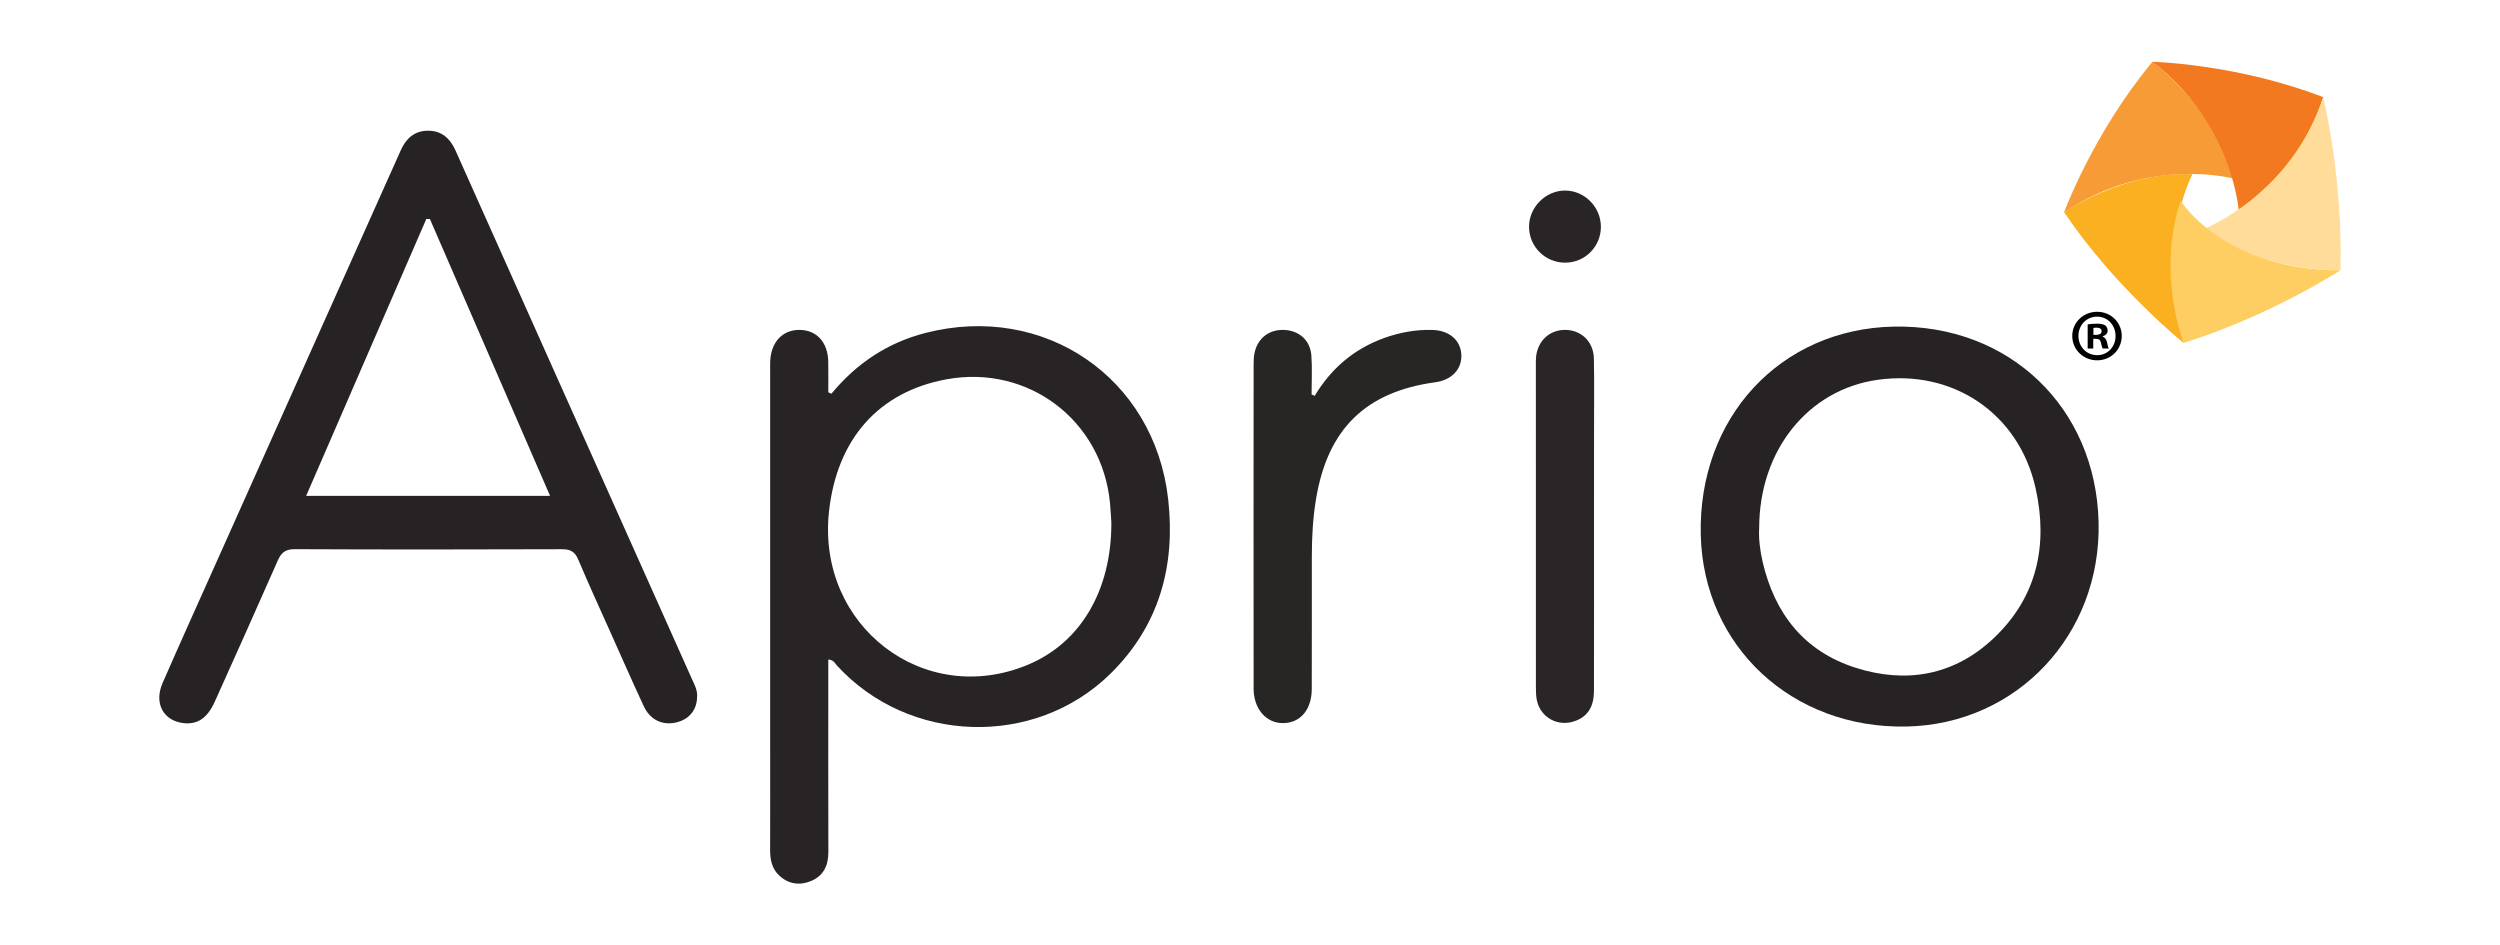 <svg width="119" height="45" viewBox="0 0 119 45" fill="none" xmlns="http://www.w3.org/2000/svg">
<path d="M33.181 33.171C33.171 33.812 32.795 34.252 32.164 34.394C31.529 34.536 30.944 34.261 30.646 33.621C30.092 32.432 29.565 31.231 29.029 30.034C28.524 28.905 28.007 27.781 27.527 26.641C27.368 26.264 27.158 26.141 26.748 26.143C22.509 26.159 18.27 26.161 14.031 26.141C13.579 26.139 13.386 26.309 13.217 26.693C12.231 28.936 11.226 31.17 10.222 33.403C9.873 34.177 9.41 34.489 8.758 34.423C7.78 34.323 7.315 33.48 7.741 32.507C8.593 30.557 9.47 28.618 10.339 26.676C13.188 20.308 16.039 13.94 18.889 7.573C18.95 7.437 19.011 7.302 19.071 7.166C19.32 6.6 19.715 6.227 20.367 6.222C21.022 6.217 21.423 6.589 21.676 7.15C22.235 8.39 22.788 9.633 23.343 10.876C26.535 18.012 29.726 25.149 32.92 32.285C33.052 32.58 33.212 32.862 33.181 33.171ZM20.464 10.426C20.407 10.425 20.35 10.424 20.293 10.422C18.392 14.802 16.491 19.183 14.573 23.603C18.48 23.603 22.28 23.603 26.183 23.603C24.254 19.159 22.359 14.793 20.464 10.426Z" fill="#272324"/>
<path d="M39.575 18.742C40.764 17.302 42.236 16.315 44.05 15.849C49.695 14.396 54.952 17.971 55.605 23.76C55.961 26.924 55.185 29.773 52.869 32.057C49.262 35.616 43.245 35.417 39.832 31.671C39.739 31.569 39.684 31.412 39.427 31.392C39.427 31.68 39.427 31.965 39.427 32.249C39.427 35.022 39.423 37.794 39.43 40.567C39.431 41.2 39.197 41.69 38.608 41.935C38.067 42.16 37.537 42.091 37.09 41.674C36.737 41.344 36.657 40.917 36.658 40.454C36.664 38.795 36.66 37.137 36.66 35.478C36.66 29.586 36.66 23.694 36.66 17.802C36.66 17.604 36.654 17.406 36.662 17.208C36.696 16.288 37.24 15.702 38.054 15.703C38.87 15.705 39.41 16.296 39.425 17.214C39.433 17.701 39.427 18.188 39.427 18.675C39.476 18.698 39.526 18.72 39.575 18.742ZM52.901 24.881C52.887 24.677 52.87 24.306 52.835 23.936C52.456 20.006 48.94 17.346 45.062 18.054C41.831 18.643 39.832 20.894 39.459 24.363C38.877 29.794 43.986 33.714 48.94 31.637C51.422 30.596 52.908 28.124 52.901 24.881Z" fill="#282425"/>
<path d="M99.893 24.867C100.014 30.211 96.012 34.469 90.762 34.583C85.315 34.701 81.088 30.776 80.957 25.479C80.817 19.888 84.742 15.649 90.151 15.546C95.639 15.442 99.769 19.394 99.893 24.867ZM83.737 25.133C83.709 25.61 83.77 26.176 83.898 26.732C84.47 29.202 85.871 31.001 88.32 31.783C90.733 32.554 93.011 32.154 94.885 30.392C96.96 28.44 97.5 25.965 96.896 23.245C96.107 19.691 92.971 17.569 89.37 18.08C86.07 18.548 83.742 21.424 83.737 25.133Z" fill="#272324"/>
<path d="M62.58 18.842C63.359 17.542 64.443 16.616 65.859 16.099C66.61 15.825 67.387 15.682 68.187 15.705C68.993 15.729 69.527 16.198 69.56 16.881C69.594 17.571 69.106 18.089 68.319 18.196C65.001 18.649 63.198 20.421 62.644 23.748C62.493 24.655 62.444 25.566 62.443 26.482C62.441 28.585 62.447 30.688 62.44 32.792C62.437 33.775 61.907 34.403 61.095 34.42C60.278 34.437 59.673 33.753 59.672 32.774C59.667 27.627 59.669 22.479 59.672 17.332C59.672 17.136 59.679 16.934 59.727 16.746C59.9 16.057 60.448 15.666 61.153 15.706C61.852 15.746 62.368 16.205 62.421 16.922C62.467 17.536 62.431 18.156 62.431 18.773C62.481 18.796 62.53 18.819 62.58 18.842Z" fill="#282525"/>
<path d="M75.875 25.081C75.875 27.679 75.879 30.277 75.873 32.875C75.871 33.652 75.572 34.108 74.959 34.326C74.177 34.604 73.361 34.18 73.165 33.378C73.112 33.165 73.109 32.937 73.109 32.716C73.106 27.619 73.107 22.521 73.107 17.424C73.107 17.276 73.101 17.126 73.117 16.98C73.201 16.215 73.763 15.7 74.501 15.703C75.266 15.706 75.853 16.261 75.869 17.065C75.892 18.252 75.875 19.44 75.876 20.628C75.876 22.112 75.876 23.597 75.875 25.081Z" fill="#2A2627"/>
<path d="M74.515 12.503C73.574 12.511 72.804 11.768 72.782 10.832C72.76 9.882 73.569 9.059 74.514 9.07C75.437 9.081 76.203 9.863 76.203 10.794C76.203 11.736 75.452 12.496 74.515 12.503Z" fill="#292526"/>
<path d="M99.638 9.588C99.649 9.685 99.601 9.744 99.516 9.779C99.521 9.692 99.539 9.615 99.638 9.588Z" fill="#F69B38"/>
<path d="M106.346 8.507C106.346 8.507 102.321 7.394 98.253 10.103C98.253 10.103 99.623 6.35 102.46 2.938C102.46 2.939 105.565 5.276 106.346 8.507Z" fill="#F79B36"/>
<path d="M106.571 10.101C106.571 10.101 106.328 5.926 102.456 2.941C102.456 2.941 106.445 3.031 110.584 4.623C110.584 4.623 109.603 8.113 106.571 10.101Z" fill="#F37920"/>
<path d="M104.913 10.896C104.913 10.896 109.061 9.272 110.584 4.623C110.584 4.623 111.529 8.427 111.406 12.866C111.406 12.866 107.523 12.952 104.913 10.896Z" fill="#FFDC99"/>
<path d="M104.349 8.301C104.349 8.301 102.516 11.764 103.945 16.321C103.945 16.321 100.679 13.692 98.258 10.099C98.258 10.099 101.112 8.155 104.349 8.301Z" fill="#FBB022"/>
<path d="M104.349 8.301C104.349 8.301 102.516 11.764 103.945 16.321C103.945 16.321 100.679 13.692 98.258 10.099C98.258 10.099 101.112 8.155 104.349 8.301Z" fill="#FBB022"/>
<path d="M103.8 9.558C103.8 9.558 105.841 12.866 111.406 12.866C111.406 12.866 108.067 15.036 103.945 16.321C103.945 16.321 102.633 13.02 103.8 9.558Z" fill="#FFCE62"/>
<path d="M100.995 15.989C100.995 16.64 100.485 17.151 99.821 17.151C99.164 17.151 98.639 16.64 98.639 15.989C98.639 15.352 99.164 14.841 99.821 14.841C100.485 14.841 100.995 15.352 100.995 15.989ZM98.933 15.989C98.933 16.5 99.311 16.906 99.828 16.906C100.331 16.906 100.701 16.5 100.701 15.996C100.701 15.484 100.331 15.072 99.821 15.072C99.31 15.072 98.933 15.484 98.933 15.989ZM99.639 16.59H99.373V15.442C99.478 15.421 99.625 15.407 99.814 15.407C100.03 15.407 100.128 15.442 100.212 15.491C100.275 15.54 100.324 15.631 100.324 15.743C100.324 15.869 100.226 15.967 100.086 16.009V16.023C100.198 16.065 100.261 16.149 100.296 16.303C100.331 16.478 100.352 16.548 100.38 16.59H100.093C100.058 16.548 100.038 16.443 100.003 16.31C99.981 16.184 99.912 16.128 99.765 16.128H99.639V16.59ZM99.646 15.94H99.772C99.919 15.94 100.037 15.89 100.037 15.772C100.037 15.666 99.96 15.596 99.793 15.596C99.723 15.596 99.674 15.604 99.646 15.611V15.94Z" fill="black"/>
</svg>
